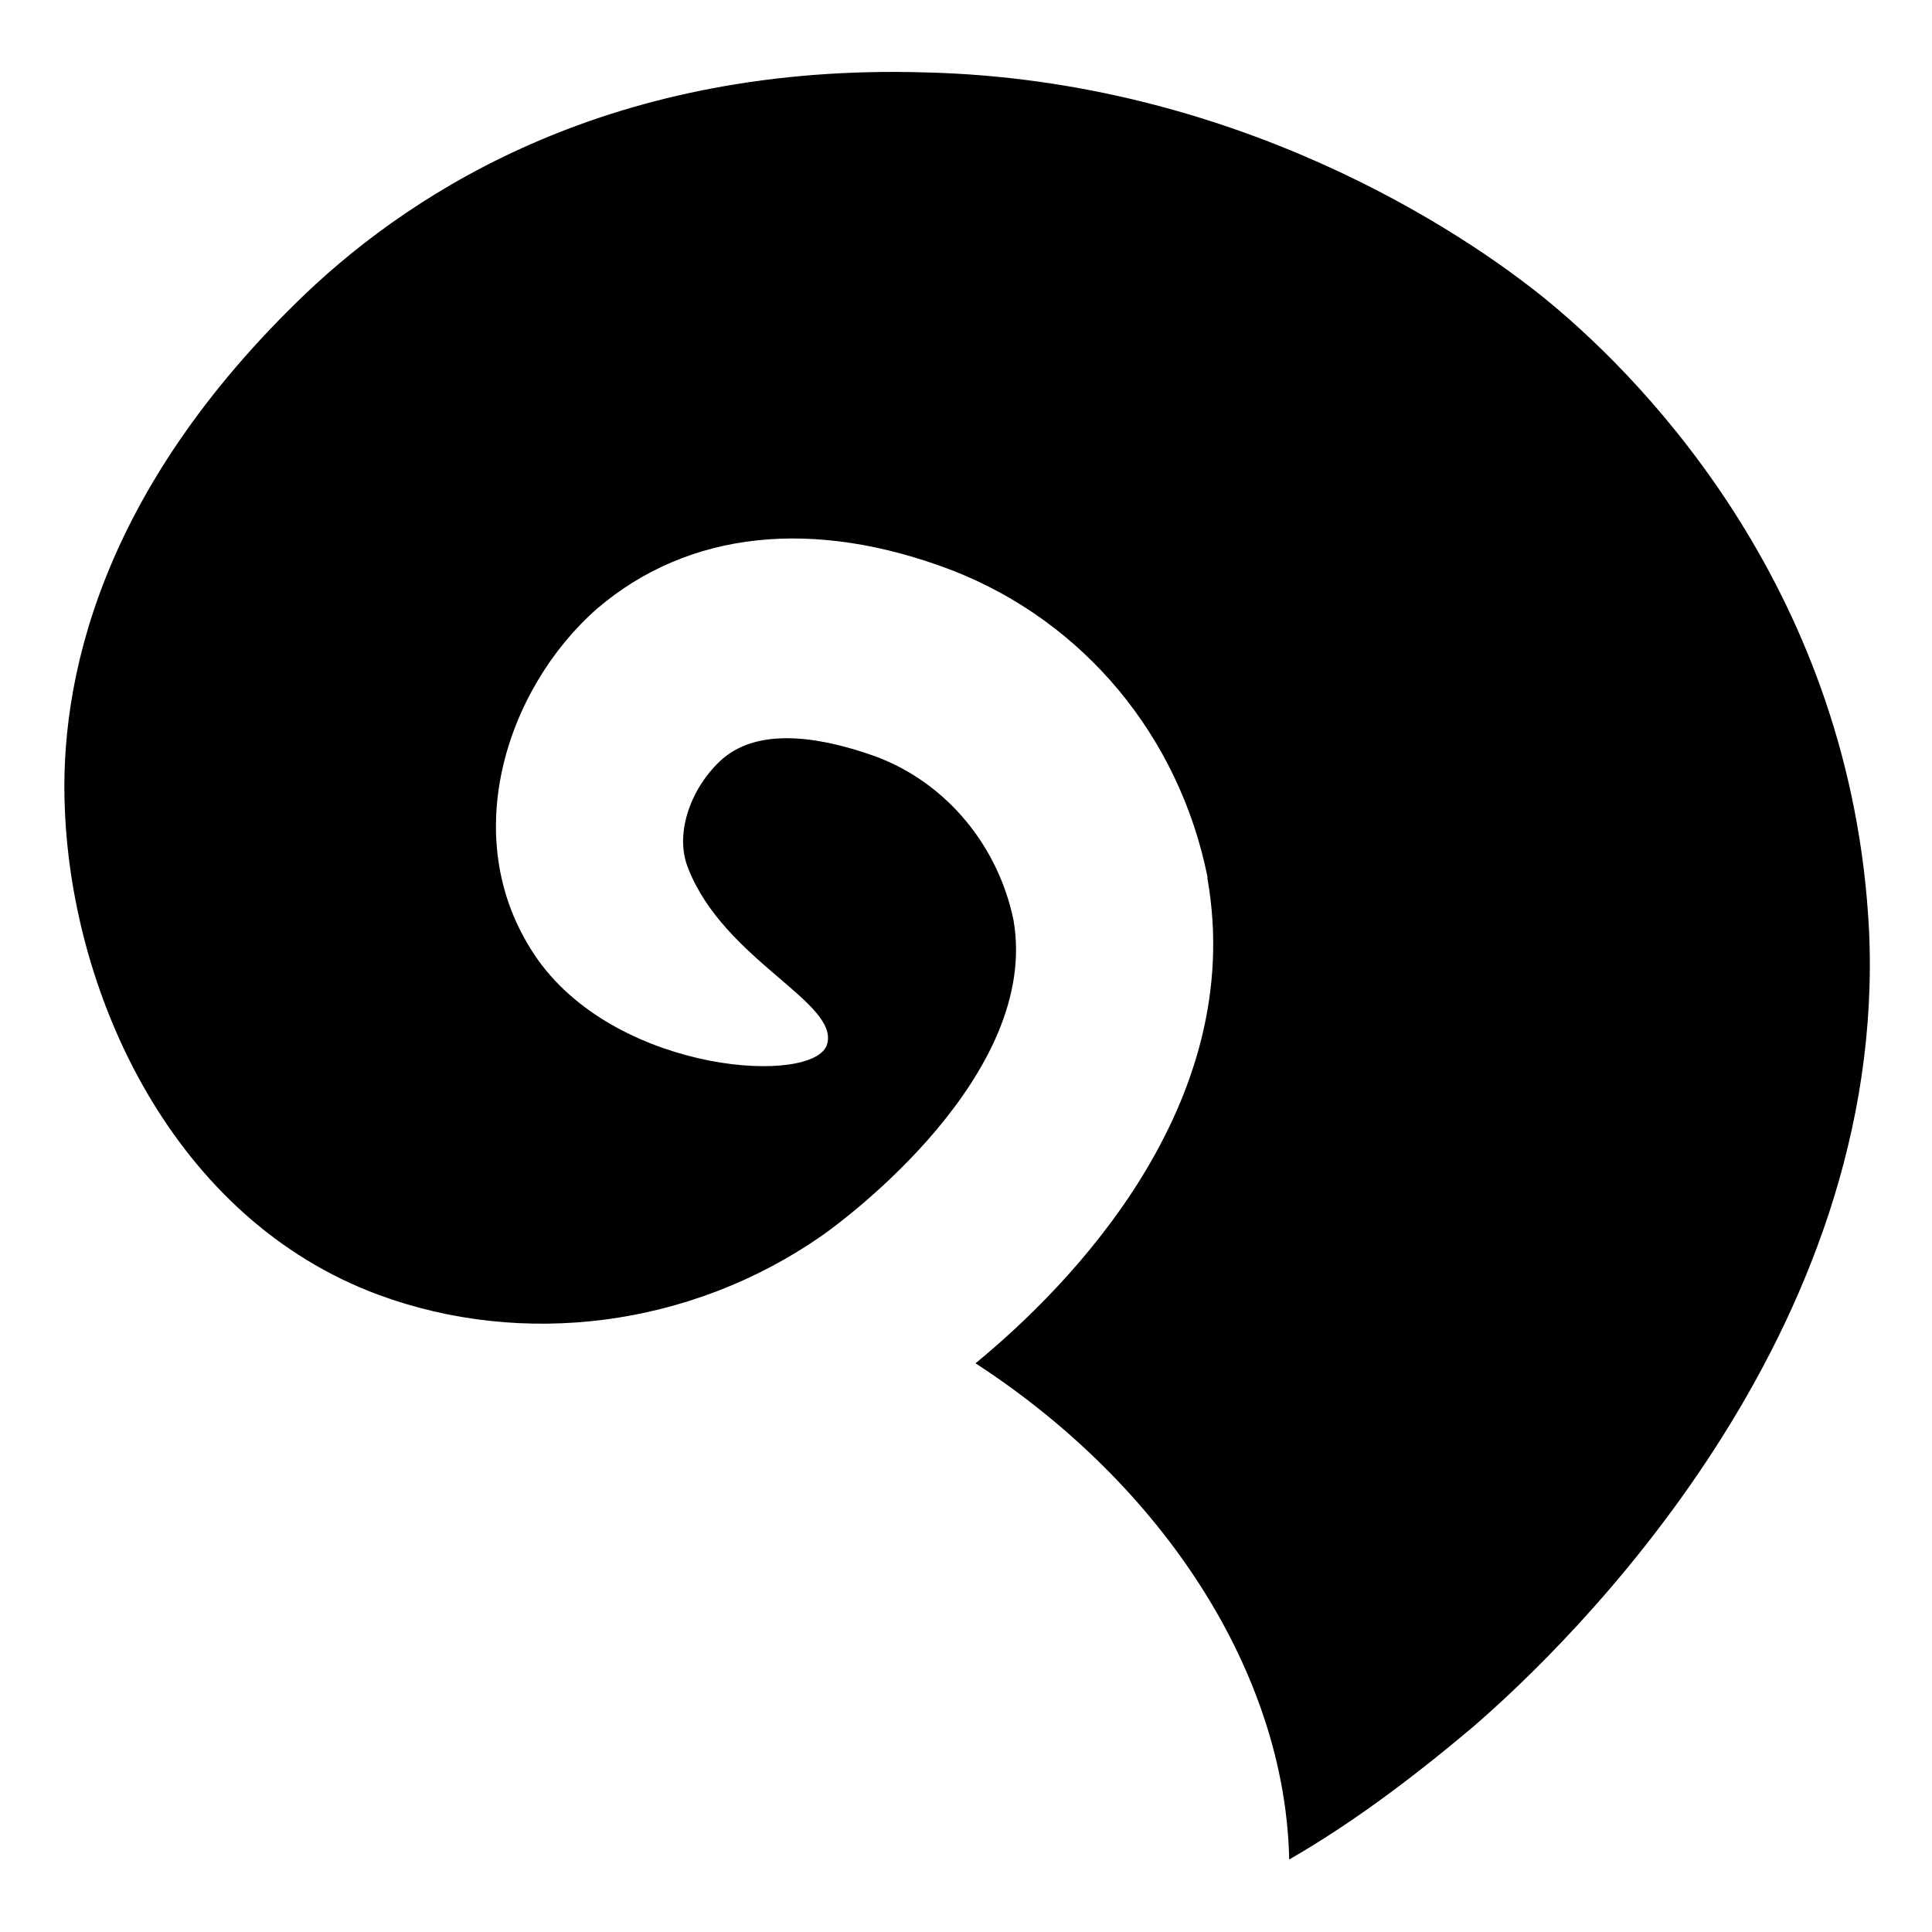 <?xml version="1.0" encoding="UTF-8"?>
<!-- Uploaded to: SVG Repo, www.svgrepo.com, Generator: SVG Repo Mixer Tools -->
<svg fill="#000000" width="800px" height="800px" version="1.1" viewBox="144 144 512 512" xmlns="http://www.w3.org/2000/svg">
 <path d="m534.52 601.52c-16.121 13.602-32.242 25.695-48.871 35.266-1.008-48.871-32.746-98.746-83.129-131.5 25.191-20.656 72.043-68.52 61.465-128.47v-0.504c-7.559-37.281-32.746-67.512-67.512-81.113-36.777-14.105-70.031-10.578-94.211 10.078-24.184 21.16-37.785 61.969-15.617 93.203 21.664 30.23 73.555 33.25 76.578 22.168 3.023-11.082-27.207-22.168-36.777-46.352-4.031-9.574 1.008-22.168 9.07-29.223 10.578-9.07 28.215-5.039 40.809-0.504 18.641 7.055 32.242 23.68 36.273 43.328 7.055 40.809-44.336 79.098-50.883 83.633-34.762 24.184-79.098 29.727-117.39 15.617-54.41-20.152-81.113-79.098-83.129-128.47-1.512-33.25 8.566-84.137 63.984-137.04 29.223-27.711 81.617-60.961 164.24-58.441 81.617 2.016 142.07 41.816 165.25 60.961 26.199 21.664 80.105 77.586 84.641 166.26 5.035 107.32-79.102 188.93-104.8 211.1z"/>
</svg>